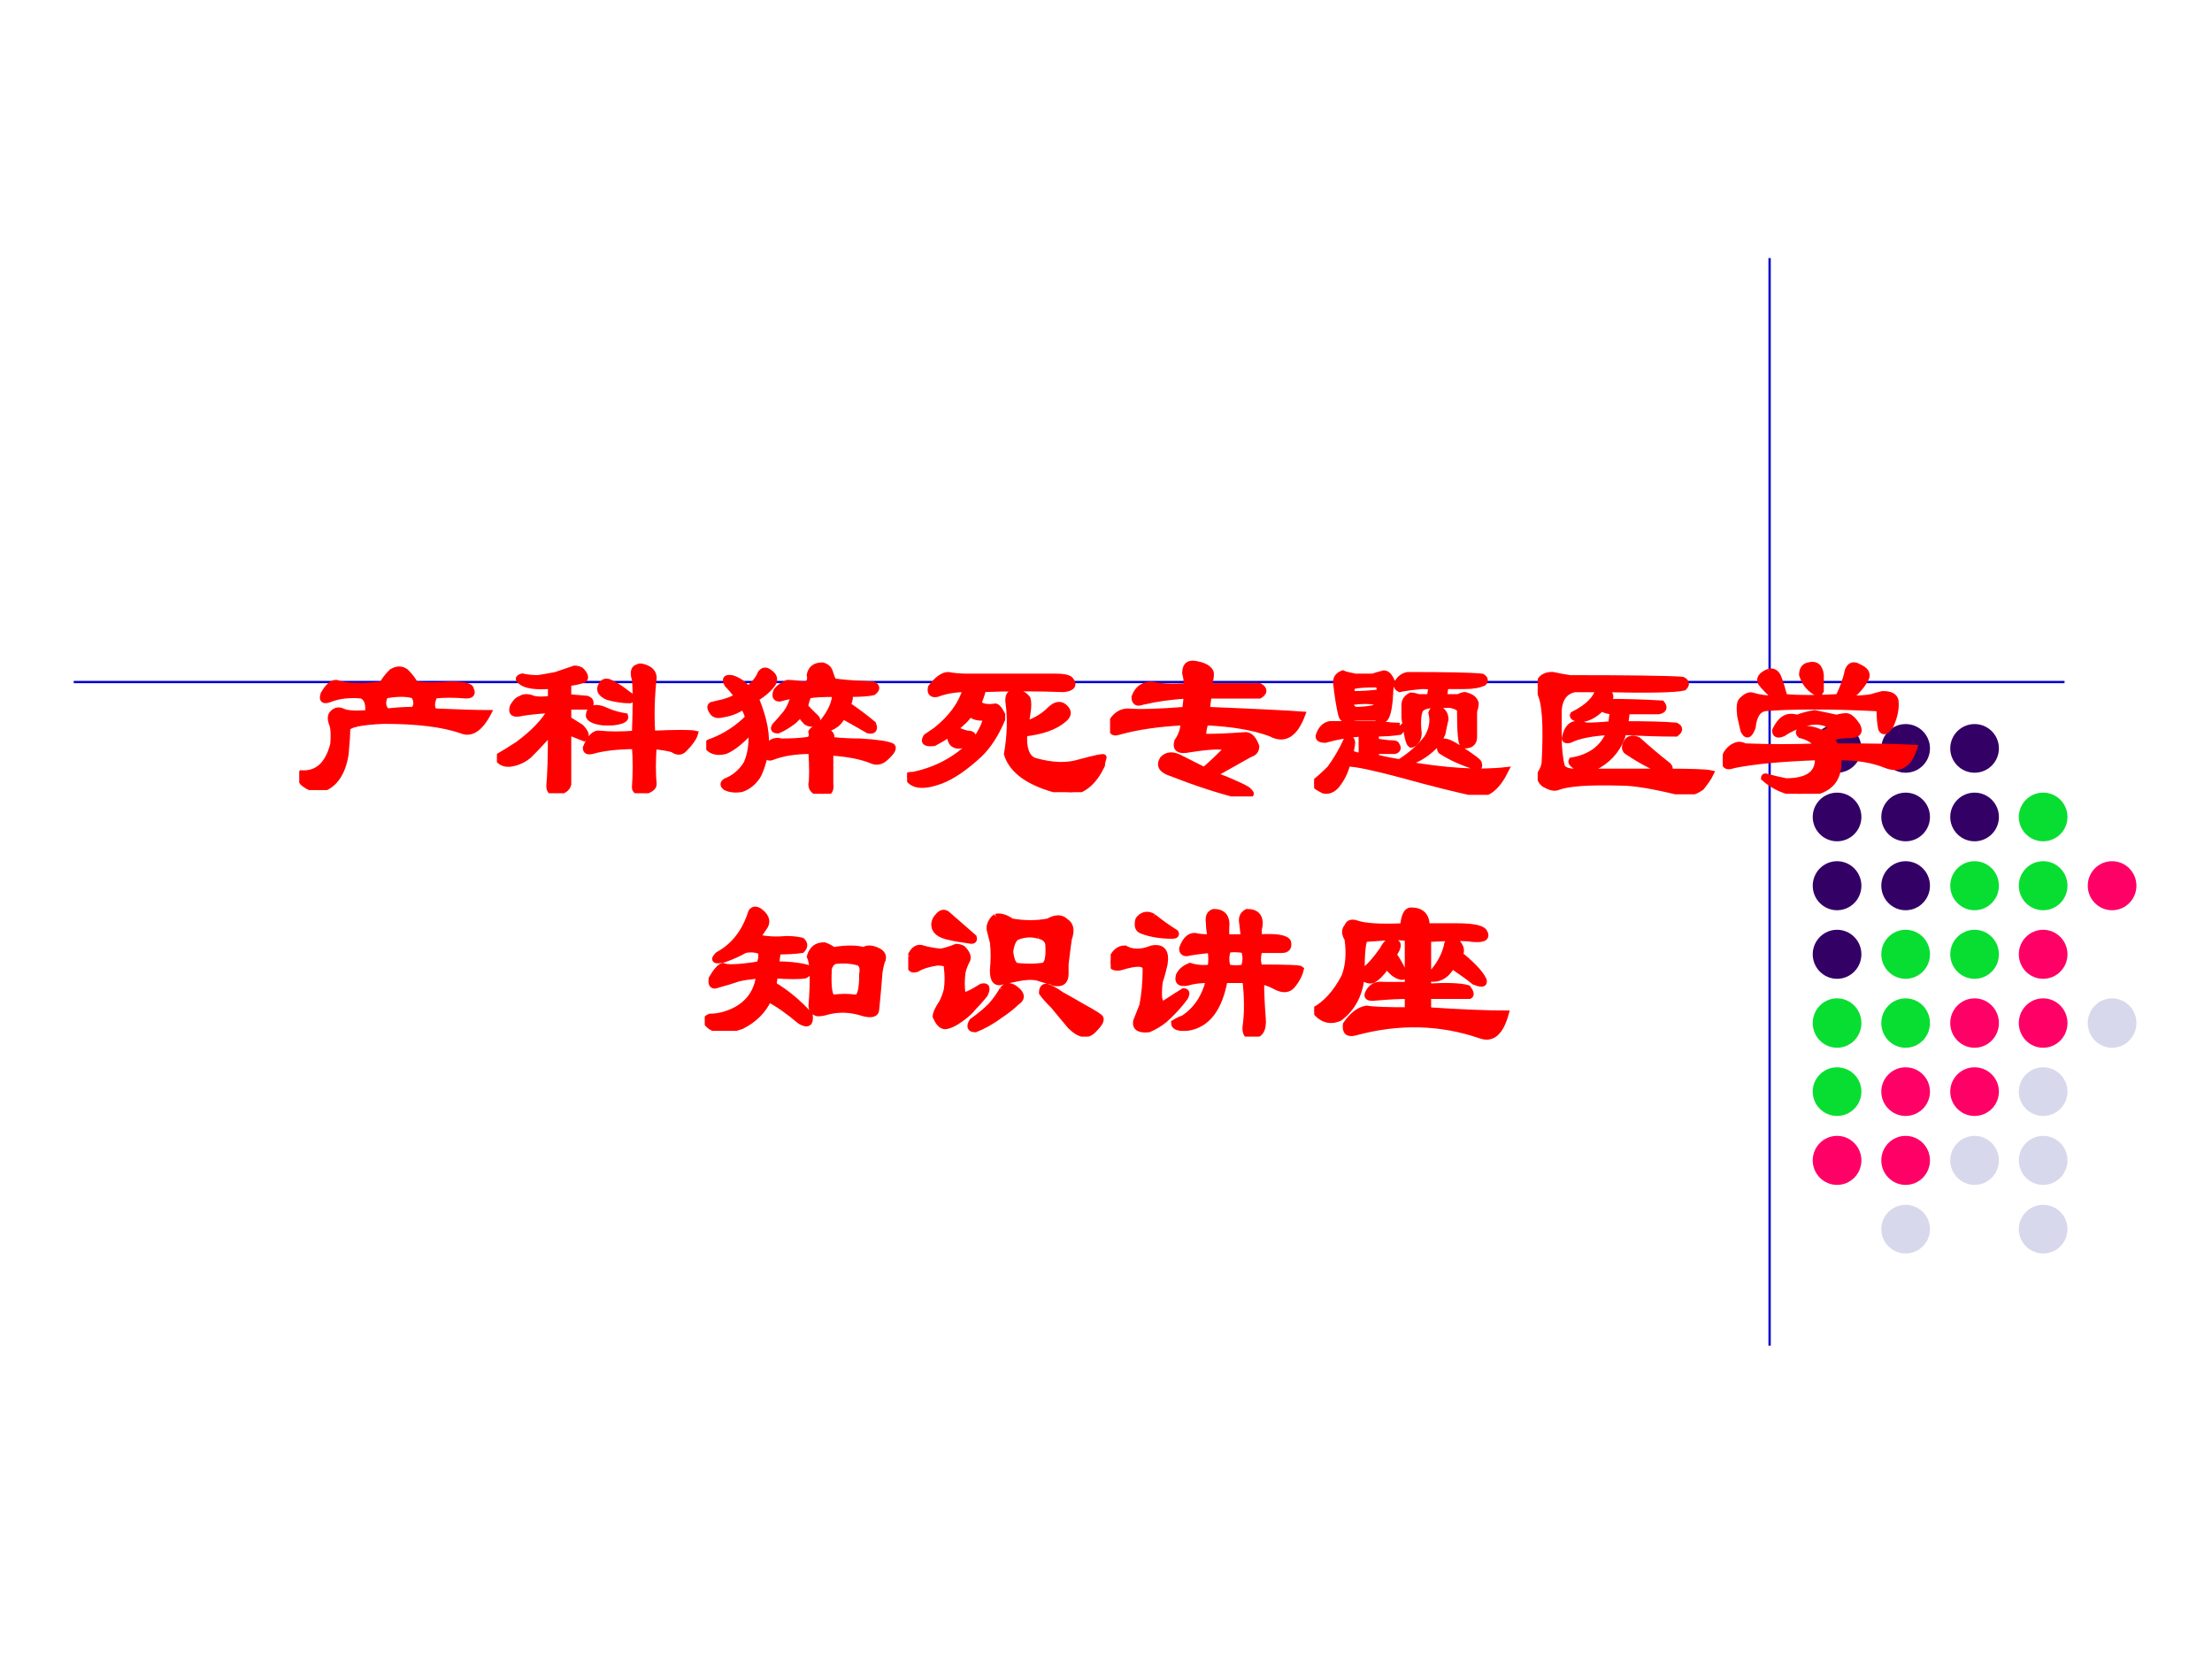 <?xml version="1.0" encoding="UTF-8" standalone="no"?>
<!DOCTYPE svg PUBLIC "-//W3C//DTD SVG 1.1//EN" "http://www.w3.org/Graphics/SVG/1.1/DTD/svg11.dtd">
<svg xmlns="http://www.w3.org/2000/svg" xmlns:xlink="http://www.w3.org/1999/xlink" version="1.1" width="720pt" height="540pt" viewBox="0 0 720 540">
<rect x="0" y="0" width="720" height="540" fill="#333333" stroke="none"/>
<g enable-background="new">
<g>
<g id="Layer-1" data-name="Artifact">
<clipPath id="cp0">
<path transform="matrix(1,0,0,-1,0,540)" d="M 0 0 L 720 0 L 720 540 L 0 540 Z " fill-rule="evenodd"/>
</clipPath>
<g clip-path="url(#cp0)">
<path transform="matrix(1,0,0,-1,0,540)" d="M 0 0 L 720 0 L 720 540 L 0 540 Z " fill="#ffffff" fill-rule="evenodd"/>
</g>
</g>
<g id="Layer-1" data-name="Artifact">
<path transform="matrix(1,0,0,-1,0,540)" stroke-width=".75" stroke-linecap="butt" stroke-miterlimit="10" stroke-linejoin="miter" fill="none" stroke="#0000cc" d="M 576 456 L 576 102 "/>
</g>
<g id="Layer-1" data-name="Artifact">
<path transform="matrix(1,0,0,-1,0,540)" d="M 590.04 296.4 C 590.04 300.77 593.59 304.32 597.96 304.32 C 602.33 304.32 605.88 300.77 605.88 296.4 C 605.88 292.03 602.33 288.48 597.96 288.48 C 593.59 288.48 590.04 292.03 590.04 296.4 Z " fill="#330066" fill-rule="evenodd"/>
</g>
<g id="Layer-1" data-name="Artifact">
<path transform="matrix(1,0,0,-1,0,540)" d="M 612.36 296.4 C 612.36 300.77 615.91 304.32 620.28 304.32 C 624.65 304.32 628.2 300.77 628.2 296.4 C 628.2 292.03 624.65 288.48 620.28 288.48 C 615.91 288.48 612.36 292.03 612.36 296.4 Z " fill="#330066" fill-rule="evenodd"/>
</g>
<g id="Layer-1" data-name="Artifact">
<path transform="matrix(1,0,0,-1,0,540)" d="M 634.8 296.4 C 634.8 300.77 638.35 304.32 642.72 304.32 C 647.09 304.32 650.64 300.77 650.64 296.4 C 650.64 292.03 647.09 288.48 642.72 288.48 C 638.35 288.48 634.8 292.03 634.8 296.4 Z " fill="#330066" fill-rule="evenodd"/>
</g>
<g id="Layer-1" data-name="Artifact">
<path transform="matrix(1,0,0,-1,0,540)" d="M 590.04 274.08 C 590.04 278.45 593.59 282 597.96 282 C 602.33 282 605.88 278.45 605.88 274.08 C 605.88 269.71 602.33 266.16 597.96 266.16 C 593.59 266.16 590.04 269.71 590.04 274.08 Z " fill="#330066" fill-rule="evenodd"/>
</g>
<g id="Layer-1" data-name="Artifact">
<path transform="matrix(1,0,0,-1,0,540)" d="M 612.36 274.08 C 612.36 278.45 615.91 282 620.28 282 C 624.65 282 628.2 278.45 628.2 274.08 C 628.2 269.71 624.65 266.16 620.28 266.16 C 615.91 266.16 612.36 269.71 612.36 274.08 Z " fill="#330066" fill-rule="evenodd"/>
</g>
<g id="Layer-1" data-name="Artifact">
<path transform="matrix(1,0,0,-1,0,540)" d="M 634.8 274.08 C 634.8 278.45 638.35 282 642.72 282 C 647.09 282 650.64 278.45 650.64 274.08 C 650.64 269.71 647.09 266.16 642.72 266.16 C 638.35 266.16 634.8 269.71 634.8 274.08 Z " fill="#330066" fill-rule="evenodd"/>
</g>
<g id="Layer-1" data-name="Artifact">
<path transform="matrix(1,0,0,-1,0,540)" d="M 657.12 274.08 C 657.12 278.45 660.67 282 665.04 282 C 669.41 282 672.96 278.45 672.96 274.08 C 672.96 269.71 669.41 266.16 665.04 266.16 C 660.67 266.16 657.12 269.71 657.12 274.08 Z " fill="#08de31" fill-rule="evenodd"/>
</g>
<g id="Layer-1" data-name="Artifact">
<path transform="matrix(1,0,0,-1,0,540)" d="M 590.04 251.7 C 590.04 256.11 593.59 259.68 597.96 259.68 C 602.33 259.68 605.88 256.11 605.88 251.7 C 605.88 247.29 602.33 243.72 597.96 243.72 C 593.59 243.72 590.04 247.29 590.04 251.7 Z " fill="#330066" fill-rule="evenodd"/>
</g>
<g id="Layer-1" data-name="Artifact">
<path transform="matrix(1,0,0,-1,0,540)" d="M 612.36 251.7 C 612.36 256.11 615.91 259.68 620.28 259.68 C 624.65 259.68 628.2 256.11 628.2 251.7 C 628.2 247.29 624.65 243.72 620.28 243.72 C 615.91 243.72 612.36 247.29 612.36 251.7 Z " fill="#330066" fill-rule="evenodd"/>
</g>
<g id="Layer-1" data-name="Artifact">
<path transform="matrix(1,0,0,-1,0,540)" d="M 634.8 251.7 C 634.8 256.11 638.35 259.68 642.72 259.68 C 647.09 259.68 650.64 256.11 650.64 251.7 C 650.64 247.29 647.09 243.72 642.72 243.72 C 638.35 243.72 634.8 247.29 634.8 251.7 Z " fill="#08de31" fill-rule="evenodd"/>
</g>
<g id="Layer-1" data-name="Artifact">
<path transform="matrix(1,0,0,-1,0,540)" d="M 657.12 251.7 C 657.12 256.11 660.67 259.68 665.04 259.68 C 669.41 259.68 672.96 256.11 672.96 251.7 C 672.96 247.29 669.41 243.72 665.04 243.72 C 660.67 243.72 657.12 247.29 657.12 251.7 Z " fill="#08de31" fill-rule="evenodd"/>
</g>
<g id="Layer-1" data-name="Artifact">
<path transform="matrix(1,0,0,-1,0,540)" d="M 679.56 251.7 C 679.56 256.11 683.11 259.68 687.48 259.68 C 691.85 259.68 695.4 256.11 695.4 251.7 C 695.4 247.29 691.85 243.72 687.48 243.72 C 683.11 243.72 679.56 247.29 679.56 251.7 Z " fill="#ff0066" fill-rule="evenodd"/>
</g>
<g id="Layer-1" data-name="Artifact">
<path transform="matrix(1,0,0,-1,0,540)" d="M 590.04 229.38 C 590.04 233.79 593.59 237.36 597.96 237.36 C 602.33 237.36 605.88 233.79 605.88 229.38 C 605.88 224.97 602.33 221.4 597.96 221.4 C 593.59 221.4 590.04 224.97 590.04 229.38 Z " fill="#330066" fill-rule="evenodd"/>
</g>
<g id="Layer-1" data-name="Artifact">
<path transform="matrix(1,0,0,-1,0,540)" d="M 612.36 229.38 C 612.36 233.79 615.91 237.36 620.28 237.36 C 624.65 237.36 628.2 233.79 628.2 229.38 C 628.2 224.97 624.65 221.4 620.28 221.4 C 615.91 221.4 612.36 224.97 612.36 229.38 Z " fill="#08de31" fill-rule="evenodd"/>
</g>
<g id="Layer-1" data-name="Artifact">
<path transform="matrix(1,0,0,-1,0,540)" d="M 634.8 229.38 C 634.8 233.79 638.35 237.36 642.72 237.36 C 647.09 237.36 650.64 233.79 650.64 229.38 C 650.64 224.97 647.09 221.4 642.72 221.4 C 638.35 221.4 634.8 224.97 634.8 229.38 Z " fill="#08de31" fill-rule="evenodd"/>
</g>
<g id="Layer-1" data-name="Artifact">
<path transform="matrix(1,0,0,-1,0,540)" d="M 657.12 229.38 C 657.12 233.79 660.67 237.36 665.04 237.36 C 669.41 237.36 672.96 233.79 672.96 229.38 C 672.96 224.97 669.41 221.4 665.04 221.4 C 660.67 221.4 657.12 224.97 657.12 229.38 Z " fill="#ff0066" fill-rule="evenodd"/>
</g>
<g id="Layer-1" data-name="Artifact">
<path transform="matrix(1,0,0,-1,0,540)" d="M 590.04 207 C 590.04 211.44 593.59 215.04 597.96 215.04 C 602.33 215.04 605.88 211.44 605.88 207 C 605.88 202.56 602.33 198.96 597.96 198.96 C 593.59 198.96 590.04 202.56 590.04 207 Z " fill="#08de31" fill-rule="evenodd"/>
</g>
<g id="Layer-1" data-name="Artifact">
<path transform="matrix(1,0,0,-1,0,540)" d="M 612.36 207 C 612.36 211.44 615.91 215.04 620.28 215.04 C 624.65 215.04 628.2 211.44 628.2 207 C 628.2 202.56 624.65 198.96 620.28 198.96 C 615.91 198.96 612.36 202.56 612.36 207 Z " fill="#08de31" fill-rule="evenodd"/>
</g>
<g id="Layer-1" data-name="Artifact">
<path transform="matrix(1,0,0,-1,0,540)" d="M 634.8 207 C 634.8 211.44 638.35 215.04 642.72 215.04 C 647.09 215.04 650.64 211.44 650.64 207 C 650.64 202.56 647.09 198.96 642.72 198.96 C 638.35 198.96 634.8 202.56 634.8 207 Z " fill="#ff0066" fill-rule="evenodd"/>
</g>
<g id="Layer-1" data-name="Artifact">
<path transform="matrix(1,0,0,-1,0,540)" d="M 657.12 207 C 657.12 211.44 660.67 215.04 665.04 215.04 C 669.41 215.04 672.96 211.44 672.96 207 C 672.96 202.56 669.41 198.96 665.04 198.96 C 660.67 198.96 657.12 202.56 657.12 207 Z " fill="#ff0066" fill-rule="evenodd"/>
</g>
<g id="Layer-1" data-name="Artifact">
<path transform="matrix(1,0,0,-1,0,540)" d="M 679.56 207 C 679.56 211.44 683.11 215.04 687.48 215.04 C 691.85 215.04 695.4 211.44 695.4 207 C 695.4 202.56 691.85 198.96 687.48 198.96 C 683.11 198.96 679.56 202.56 679.56 207 Z " fill="#d8d8ec" fill-rule="evenodd"/>
</g>
<g id="Layer-1" data-name="Artifact">
<path transform="matrix(1,0,0,-1,0,540)" d="M 590.04 184.68 C 590.04 189.05 593.59 192.6 597.96 192.6 C 602.33 192.6 605.88 189.05 605.88 184.68 C 605.88 180.31 602.33 176.76 597.96 176.76 C 593.59 176.76 590.04 180.31 590.04 184.68 Z " fill="#08de31" fill-rule="evenodd"/>
</g>
<g id="Layer-1" data-name="Artifact">
<path transform="matrix(1,0,0,-1,0,540)" d="M 612.36 184.68 C 612.36 189.05 615.91 192.6 620.28 192.6 C 624.65 192.6 628.2 189.05 628.2 184.68 C 628.2 180.31 624.65 176.76 620.28 176.76 C 615.91 176.76 612.36 180.31 612.36 184.68 Z " fill="#ff0066" fill-rule="evenodd"/>
</g>
<g id="Layer-1" data-name="Artifact">
<path transform="matrix(1,0,0,-1,0,540)" d="M 634.8 184.68 C 634.8 189.05 638.35 192.6 642.72 192.6 C 647.09 192.6 650.64 189.05 650.64 184.68 C 650.64 180.31 647.09 176.76 642.72 176.76 C 638.35 176.76 634.8 180.31 634.8 184.68 Z " fill="#ff0066" fill-rule="evenodd"/>
</g>
<g id="Layer-1" data-name="Artifact">
<path transform="matrix(1,0,0,-1,0,540)" d="M 657.12 184.68 C 657.12 189.05 660.67 192.6 665.04 192.6 C 669.41 192.6 672.96 189.05 672.96 184.68 C 672.96 180.31 669.41 176.76 665.04 176.76 C 660.67 176.76 657.12 180.31 657.12 184.68 Z " fill="#d8d8ec" fill-rule="evenodd"/>
</g>
<g id="Layer-1" data-name="Artifact">
<path transform="matrix(1,0,0,-1,0,540)" d="M 590.04 162.3 C 590.04 166.71 593.59 170.28 597.96 170.28 C 602.33 170.28 605.88 166.71 605.88 162.3 C 605.88 157.89 602.33 154.32 597.96 154.32 C 593.59 154.32 590.04 157.89 590.04 162.3 Z " fill="#ff0066" fill-rule="evenodd"/>
</g>
<g id="Layer-1" data-name="Artifact">
<path transform="matrix(1,0,0,-1,0,540)" d="M 612.36 162.3 C 612.36 166.71 615.91 170.28 620.28 170.28 C 624.65 170.28 628.2 166.71 628.2 162.3 C 628.2 157.89 624.65 154.32 620.28 154.32 C 615.91 154.32 612.36 157.89 612.36 162.3 Z " fill="#ff0066" fill-rule="evenodd"/>
</g>
<g id="Layer-1" data-name="Artifact">
<path transform="matrix(1,0,0,-1,0,540)" d="M 634.8 162.3 C 634.8 166.71 638.35 170.28 642.72 170.28 C 647.09 170.28 650.64 166.71 650.64 162.3 C 650.64 157.89 647.09 154.32 642.72 154.32 C 638.35 154.32 634.8 157.89 634.8 162.3 Z " fill="#d8d8ec" fill-rule="evenodd"/>
</g>
<g id="Layer-1" data-name="Artifact">
<path transform="matrix(1,0,0,-1,0,540)" d="M 657.12 162.3 C 657.12 166.71 660.67 170.28 665.04 170.28 C 669.41 170.28 672.96 166.71 672.96 162.3 C 672.96 157.89 669.41 154.32 665.04 154.32 C 660.67 154.32 657.12 157.89 657.12 162.3 Z " fill="#d8d8ec" fill-rule="evenodd"/>
</g>
<g id="Layer-1" data-name="Artifact">
<path transform="matrix(1,0,0,-1,0,540)" d="M 612.36 139.92 C 612.36 144.29 615.91 147.84 620.28 147.84 C 624.65 147.84 628.2 144.29 628.2 139.92 C 628.2 135.55 624.65 132 620.28 132 C 615.91 132 612.36 135.55 612.36 139.92 Z " fill="#d8d8ec" fill-rule="evenodd"/>
</g>
<g id="Layer-1" data-name="Artifact">
<path transform="matrix(1,0,0,-1,0,540)" d="M 657.12 139.92 C 657.12 144.29 660.67 147.84 665.04 147.84 C 669.41 147.84 672.96 144.29 672.96 139.92 C 672.96 135.55 669.41 132 665.04 132 C 660.67 132 657.12 135.55 657.12 139.92 Z " fill="#d8d8ec" fill-rule="evenodd"/>
</g>
<g id="Layer-1" data-name="Artifact">
<path transform="matrix(1,0,0,-1,0,540)" stroke-width=".75" stroke-linecap="butt" stroke-miterlimit="10" stroke-linejoin="miter" fill="none" stroke="#0000cc" d="M 24 318 L 672 318 "/>
</g>
<g id="Layer-1" data-name="P">
<clipPath id="cp1">
<path transform="matrix(1,0,0,-1,0,540)" d="M 0 0 L 720 0 L 720 540 L 0 540 Z " fill-rule="evenodd"/>
</clipPath>
<g clip-path="url(#cp1)">
<symbol id="font_2_3d7">
<path d="M .432 .388 C .479 .393 .523 .396 .565 .396 C .581 .417 .581 .44 .565 .466 C .529 .477 .482 .477 .424 .466 C .409 .435 .411 .409 .432 .388 M .526 .583 C .547 .562 .562 .542 .573 .521 C .63 .516 .688 .516 .745 .521 C .812 .521 .846 .513 .846 .497 C .857 .477 .849 .466 .823 .466 C .766 .471 .714 .471 .667 .466 C .651 .43 .651 .404 .667 .388 C .786 .383 .875 .38 .932 .38 C .891 .302 .846 .273 .799 .294 C .706 .326 .578 .341 .417 .341 C .302 .336 .242 .323 .237 .302 C .237 .271 .234 .229 .229 .177 C .214 .083 .174 .026 .112 .005 C .081 0 .049 .01 .018 .036 C .003 .057 0 .073 .01 .083 C .089 .078 .141 .125 .167 .224 C .172 .276 .169 .312 .159 .333 C .154 .349 .154 .362 .159 .372 C .174 .393 .193 .398 .214 .388 C .234 .378 .276 .375 .339 .38 C .344 .427 .333 .456 .307 .466 C .25 .471 .201 .466 .159 .451 C .122 .435 .109 .443 .12 .474 C .141 .51 .161 .529 .182 .529 C .224 .513 .299 .51 .409 .521 C .419 .542 .435 .562 .456 .583 C .482 .599 .505 .599 .526 .583 Z "/>
</symbol>
<symbol id="font_2_2f01">
<path d="M .266 .466 L .266 .529 C .188 .523 .138 .531 .117 .552 C .102 .562 .104 .57 .125 .576 C .151 .57 .177 .568 .203 .568 C .234 .573 .263 .578 .289 .583 C .32 .594 .352 .604 .383 .615 C .393 .615 .404 .612 .414 .607 C .435 .586 .44 .57 .43 .56 C .398 .549 .372 .544 .352 .544 L .352 .474 L .445 .466 C .456 .461 .461 .456 .461 .451 C .466 .435 .458 .427 .438 .427 L .352 .427 L .352 .365 L .414 .326 C .44 .299 .445 .281 .43 .271 L .352 .302 L .352 .044 C .346 .023 .328 .01 .297 .005 C .271 -0 .258 .01 .258 .036 C .263 .089 .266 .177 .266 .302 C .229 .26 .193 .221 .156 .185 C .13 .164 .102 .151 .07 .146 C .039 .141 .016 .151 0 .177 C .036 .198 .07 .219 .102 .24 C .18 .297 .234 .354 .266 .411 C .203 .406 .156 .401 .125 .396 C .083 .385 .068 .396 .078 .427 C .089 .448 .102 .461 .117 .466 C .133 .477 .154 .477 .18 .466 C .201 .461 .229 .461 .266 .466 M .68 .294 C .685 .43 .685 .518 .68 .56 C .669 .596 .674 .617 .695 .622 C .706 .628 .721 .625 .742 .615 C .763 .604 .773 .589 .773 .568 C .763 .479 .76 .388 .766 .294 C .885 .299 .956 .299 .977 .294 C .971 .273 .953 .247 .922 .216 C .906 .201 .888 .201 .867 .216 C .852 .221 .82 .227 .773 .232 C .768 .159 .768 .096 .773 .044 C .773 .029 .755 .016 .719 .005 C .693 .005 .68 .013 .68 .029 C .685 .096 .685 .164 .68 .232 C .596 .232 .526 .224 .469 .208 C .448 .203 .438 .208 .438 .224 C .458 .276 .482 .299 .508 .294 C .555 .289 .612 .289 .68 .294 M .516 .536 C .526 .552 .542 .555 .562 .544 C .583 .534 .604 .521 .625 .505 L .656 .482 C .672 .471 .672 .464 .656 .458 C .62 .458 .583 .464 .547 .474 C .51 .49 .5 .51 .516 .536 M .477 .419 C .492 .424 .516 .419 .547 .404 C .573 .393 .602 .385 .633 .38 C .638 .365 .617 .354 .57 .349 C .555 .349 .539 .349 .523 .349 C .482 .354 .458 .365 .453 .38 C .453 .401 .461 .414 .477 .419 Z "/>
</symbol>
<symbol id="font_2_284d">
<path d="M .37 .258 C .417 .258 .461 .26 .503 .266 C .518 .271 .523 .284 .518 .305 C .523 .315 .534 .32 .549 .32 C .607 .31 .628 .292 .612 .266 C .669 .26 .719 .258 .76 .258 C .844 .253 .896 .245 .917 .234 C .927 .224 .914 .203 .878 .172 C .857 .156 .836 .154 .815 .164 C .763 .185 .695 .198 .612 .203 L .612 .047 C .617 .016 .604 0 .573 0 C .536 .005 .518 .021 .518 .047 C .523 .073 .523 .128 .518 .211 C .477 .211 .44 .208 .409 .203 C .378 .198 .349 .19 .323 .18 C .307 .174 .297 .182 .292 .203 C .281 .151 .268 .112 .253 .086 C .232 .055 .206 .034 .174 .023 C .143 .018 .117 .021 .096 .031 C .081 .042 .081 .052 .096 .062 C .138 .078 .172 .107 .198 .148 C .219 .195 .227 .25 .221 .312 C .174 .26 .133 .227 .096 .211 C .06 .201 .031 .206 .01 .227 C 0 .242 .005 .253 .026 .258 C .094 .284 .154 .323 .206 .375 C .201 .396 .193 .414 .182 .43 C .151 .409 .117 .396 .081 .391 C .06 .385 .044 .388 .034 .398 C .018 .419 .016 .432 .026 .438 C .047 .443 .068 .448 .089 .453 C .125 .464 .146 .474 .151 .484 C .135 .505 .12 .523 .104 .539 C .089 .565 .096 .576 .128 .57 C .159 .56 .185 .542 .206 .516 C .237 .542 .258 .568 .268 .594 C .279 .609 .292 .612 .307 .602 C .333 .586 .341 .568 .331 .547 C .315 .521 .286 .495 .245 .469 C .286 .37 .302 .286 .292 .219 C .312 .255 .339 .268 .37 .258 M .612 .594 C .617 .578 .622 .565 .628 .555 C .659 .549 .724 .544 .823 .539 C .844 .529 .844 .516 .823 .5 C .802 .495 .763 .492 .706 .492 C .711 .477 .708 .458 .698 .438 C .745 .406 .786 .375 .823 .344 C .833 .318 .826 .307 .799 .312 C .753 .339 .711 .362 .674 .383 C .664 .367 .654 .354 .643 .344 C .622 .328 .602 .32 .581 .32 C .555 .326 .552 .336 .573 .352 C .615 .404 .635 .451 .635 .492 C .573 .492 .529 .49 .503 .484 C .497 .469 .492 .451 .487 .43 C .513 .404 .531 .385 .542 .375 C .552 .365 .549 .354 .534 .344 C .518 .344 .505 .346 .495 .352 C .484 .362 .474 .375 .464 .391 C .453 .38 .443 .37 .432 .359 C .406 .339 .38 .323 .354 .312 C .333 .312 .328 .32 .339 .336 C .354 .352 .372 .372 .393 .398 C .409 .419 .422 .448 .432 .484 C .422 .484 .398 .479 .362 .469 C .341 .469 .336 .482 .346 .508 C .357 .523 .375 .536 .401 .547 C .422 .547 .448 .544 .479 .539 C .505 .539 .516 .555 .51 .586 C .516 .617 .536 .633 .573 .633 C .594 .628 .607 .615 .612 .594 Z "/>
</symbol>
<symbol id="font_2_20ab">
<path d="M .297 .57 C .443 .57 .589 .57 .734 .57 C .771 .57 .794 .565 .805 .555 C .826 .529 .815 .513 .773 .508 C .633 .513 .5 .513 .375 .508 C .37 .487 .362 .464 .352 .438 C .367 .422 .393 .417 .43 .422 C .44 .427 .453 .414 .469 .383 C .469 .372 .469 .365 .469 .359 C .438 .286 .401 .229 .359 .188 C .286 .12 .221 .076 .164 .055 C .076 .023 .021 .031 0 .078 C 0 .083 .01 .086 .031 .086 C .156 .112 .26 .172 .344 .266 C .385 .333 .396 .367 .375 .367 C .339 .367 .318 .375 .312 .391 C .297 .365 .271 .339 .234 .312 C .255 .302 .276 .294 .297 .289 C .328 .289 .333 .276 .312 .25 C .276 .229 .25 .224 .234 .234 C .219 .24 .211 .258 .211 .289 C .18 .268 .154 .253 .133 .242 C .091 .237 .078 .247 .094 .273 C .109 .284 .125 .294 .141 .305 C .219 .367 .268 .435 .289 .508 C .237 .508 .19 .5 .148 .484 C .122 .479 .112 .49 .117 .516 C .148 .557 .177 .578 .203 .578 C .229 .573 .26 .57 .297 .57 M .531 .492 C .557 .492 .578 .482 .594 .461 C .599 .445 .599 .422 .594 .391 L .586 .336 C .633 .352 .672 .375 .703 .406 C .729 .432 .753 .438 .773 .422 C .799 .401 .799 .38 .773 .359 C .732 .323 .667 .299 .578 .289 C .573 .216 .589 .172 .625 .156 C .714 .13 .789 .128 .852 .148 C .93 .169 .969 .177 .969 .172 C .964 .156 .961 .143 .961 .133 C .924 .055 .875 .01 .812 0 C .776 0 .729 .01 .672 .031 C .573 .068 .513 .12 .492 .188 C .508 .281 .51 .365 .5 .438 C .495 .474 .505 .492 .531 .492 Z "/>
</symbol>
<symbol id="font_2_343">
<path d="M .378 .497 C .299 .492 .227 .482 .159 .466 C .133 .456 .12 .464 .12 .49 C .135 .531 .164 .552 .206 .552 C .247 .542 .305 .539 .378 .544 C .378 .57 .375 .591 .37 .607 C .37 .643 .385 .659 .417 .654 C .458 .648 .484 .635 .495 .615 C .5 .604 .497 .581 .487 .544 L .737 .544 C .763 .529 .763 .513 .737 .497 L .487 .497 C .482 .471 .479 .448 .479 .427 C .724 .417 .88 .409 .948 .404 C .911 .305 .859 .273 .792 .31 C .708 .341 .602 .359 .471 .365 C .456 .318 .456 .294 .471 .294 C .529 .294 .591 .297 .659 .302 C .685 .307 .706 .289 .721 .247 C .721 .227 .711 .214 .69 .208 C .617 .167 .557 .133 .51 .107 L .573 .083 C .646 .052 .682 .034 .682 .029 C .708 .008 .693 0 .635 .005 C .531 .031 .419 .068 .299 .115 C .253 .13 .24 .154 .26 .185 C .281 .206 .307 .208 .339 .193 C .38 .172 .422 .151 .464 .13 C .5 .161 .534 .193 .565 .224 C .586 .25 .529 .253 .393 .232 C .341 .221 .32 .234 .331 .271 C .352 .302 .362 .333 .362 .365 C .242 .359 .135 .344 .042 .318 C .01 .307 -0 .326 .01 .372 C .031 .404 .057 .419 .089 .419 C .146 .414 .24 .417 .37 .427 L .378 .497 Z "/>
</symbol>
<symbol id="font_2_4dc8">
<path d="M .188 .458 C .177 .443 .182 .43 .203 .419 C .234 .419 .263 .422 .289 .427 C .31 .432 .315 .443 .305 .458 C .273 .464 .234 .464 .188 .458 M .312 .544 C .255 .544 .216 .542 .195 .536 C .185 .531 .182 .518 .188 .497 C .234 .497 .279 .5 .32 .505 C .326 .521 .323 .534 .312 .544 M .422 .341 C .432 .331 .432 .32 .422 .31 C .391 .305 .352 .302 .305 .302 L .305 .263 L .367 .255 C .393 .255 .406 .253 .406 .247 C .417 .232 .414 .221 .398 .216 L .305 .216 L .305 .185 C .346 .174 .385 .167 .422 .161 C .479 .198 .523 .237 .555 .279 C .581 .32 .589 .362 .578 .404 C .583 .419 .594 .427 .609 .427 C .635 .417 .648 .398 .648 .372 C .643 .352 .638 .328 .633 .302 C .622 .276 .609 .255 .594 .24 C .547 .193 .495 .164 .438 .154 C .646 .117 .815 .107 .945 .122 C .904 .039 .857 -0 .805 .005 C .706 .026 .581 .057 .43 .099 C .294 .135 .206 .154 .164 .154 C .154 .112 .135 .076 .109 .044 C .089 .023 .068 .016 .047 .021 C .016 .036 0 .049 0 .06 C .021 .076 .047 .099 .078 .13 C .109 .172 .138 .221 .164 .279 C .18 .279 .188 .271 .188 .255 C .188 .25 .185 .234 .18 .208 C .195 .198 .214 .193 .234 .193 L .234 .302 C .167 .297 .107 .286 .055 .271 C .029 .271 .018 .279 .023 .294 C .034 .326 .052 .344 .078 .349 L .328 .349 C .359 .344 .391 .341 .422 .341 M .711 .232 C .784 .185 .818 .159 .812 .154 C .818 .138 .812 .133 .797 .138 C .729 .159 .672 .185 .625 .216 C .615 .232 .62 .247 .641 .263 C .656 .263 .68 .253 .711 .232 M .375 .49 C .37 .417 .359 .378 .344 .372 C .333 .367 .32 .37 .305 .38 L .219 .38 C .203 .38 .188 .378 .172 .372 C .151 .367 .138 .375 .133 .396 C .122 .443 .115 .492 .109 .544 C .104 .57 .115 .589 .141 .599 C .151 .594 .172 .589 .203 .583 L .289 .583 C .305 .589 .323 .594 .344 .599 C .359 .599 .372 .586 .383 .56 C .378 .539 .375 .516 .375 .49 M .828 .583 C .844 .573 .846 .562 .836 .552 C .815 .542 .784 .536 .742 .536 L .648 .536 L .641 .482 L .711 .482 C .732 .492 .745 .495 .75 .49 C .776 .484 .792 .471 .797 .451 C .797 .44 .794 .427 .789 .411 L .789 .286 C .789 .266 .781 .253 .766 .247 C .75 .242 .74 .242 .734 .247 C .724 .253 .719 .31 .719 .419 C .714 .43 .698 .438 .672 .443 L .602 .443 C .56 .443 .534 .435 .523 .419 C .513 .398 .51 .359 .516 .302 C .516 .292 .513 .281 .508 .271 C .497 .255 .487 .247 .477 .247 C .466 .253 .456 .297 .445 .38 L .445 .443 C .445 .464 .456 .479 .477 .49 C .487 .49 .5 .487 .516 .482 L .57 .482 L .578 .529 C .573 .534 .557 .536 .531 .536 C .479 .531 .443 .526 .422 .521 C .411 .526 .406 .534 .406 .544 C .417 .57 .435 .586 .461 .591 C .648 .591 .771 .589 .828 .583 Z "/>
</symbol>
<symbol id="font_2_86b">
<path d="M .299 .143 C .268 .128 .237 .122 .206 .128 C .174 .143 .161 .156 .167 .167 C .26 .182 .323 .229 .354 .307 C .266 .302 .201 .289 .159 .268 C .138 .263 .13 .268 .135 .284 C .146 .331 .169 .352 .206 .346 C .216 .346 .227 .344 .237 .339 C .273 .339 .315 .341 .362 .346 L .37 .409 C .349 .409 .331 .414 .315 .424 C .279 .388 .242 .37 .206 .37 C .18 .375 .169 .383 .174 .393 C .247 .43 .289 .471 .299 .518 L .182 .518 C .135 .508 .109 .474 .104 .417 L .104 .284 C .104 .227 .109 .177 .12 .135 C .13 .12 .151 .112 .182 .112 C .312 .112 .461 .112 .628 .112 C .57 .133 .51 .164 .448 .206 C .427 .216 .424 .234 .44 .26 C .451 .276 .469 .279 .495 .268 C .547 .221 .596 .18 .643 .143 C .654 .133 .654 .122 .643 .112 C .763 .112 .833 .109 .854 .104 C .844 .083 .828 .06 .807 .034 C .771 .008 .734 -0 .698 .01 C .568 .042 .474 .057 .417 .057 C .255 .062 .148 .055 .096 .034 C .081 .029 .06 .034 .034 .049 C .018 .06 .01 .076 .01 .096 C .026 .122 .034 .143 .034 .159 C .044 .341 .036 .456 .01 .503 C -0 .529 -0 .547 .01 .557 C .021 .578 .042 .589 .073 .589 C .099 .583 .128 .578 .159 .573 C .466 .573 .651 .57 .714 .565 C .734 .555 .737 .542 .721 .526 C .68 .516 .549 .513 .331 .518 C .362 .497 .367 .477 .346 .456 C .44 .456 .529 .453 .612 .448 C .628 .427 .622 .414 .596 .409 L .44 .409 L .432 .346 C .542 .346 .625 .344 .682 .339 C .703 .328 .703 .315 .682 .299 C .599 .299 .513 .302 .424 .307 C .404 .234 .362 .18 .299 .143 Z "/>
</symbol>
<symbol id="font_2_1096">
<path d="M .469 .234 C .453 .26 .424 .279 .383 .289 C .367 .305 .375 .315 .406 .32 C .438 .32 .466 .312 .492 .297 C .539 .318 .547 .333 .516 .344 C .479 .359 .44 .359 .398 .344 C .362 .333 .328 .318 .297 .297 C .271 .286 .258 .292 .258 .312 C .268 .333 .279 .349 .289 .359 C .31 .38 .336 .385 .367 .375 C .393 .385 .422 .393 .453 .398 C .479 .393 .516 .385 .562 .375 C .578 .38 .594 .383 .609 .383 C .625 .383 .643 .367 .664 .336 C .68 .305 .667 .289 .625 .289 C .589 .289 .557 .284 .531 .273 C .542 .268 .549 .255 .555 .234 C .732 .234 .862 .232 .945 .227 C .919 .143 .872 .115 .805 .141 C .742 .167 .664 .18 .57 .18 C .581 .06 .516 0 .375 0 C .307 .01 .25 .036 .203 .078 C .203 .083 .206 .086 .211 .086 C .247 .076 .281 .068 .312 .062 C .422 .062 .474 .102 .469 .18 C .292 .174 .154 .161 .055 .141 C .013 .125 0 .143 .016 .195 C .031 .221 .052 .237 .078 .242 C .089 .242 .099 .24 .109 .234 C .234 .229 .354 .229 .469 .234 M .227 .602 C .247 .607 .263 .599 .273 .578 C .284 .552 .294 .518 .305 .477 C .378 .471 .466 .471 .57 .477 C .591 .518 .607 .562 .617 .609 C .628 .635 .646 .641 .672 .625 C .708 .609 .719 .589 .703 .562 C .682 .526 .654 .495 .617 .469 C .664 .469 .703 .471 .734 .477 C .75 .482 .768 .487 .789 .492 C .826 .492 .846 .482 .852 .461 C .857 .424 .849 .383 .828 .336 C .807 .305 .792 .299 .781 .32 C .776 .346 .773 .375 .773 .406 C .773 .417 .766 .422 .75 .422 C .651 .427 .552 .43 .453 .43 C .349 .43 .268 .427 .211 .422 C .174 .417 .154 .385 .148 .328 C .133 .286 .117 .281 .102 .312 C .096 .339 .091 .362 .086 .383 C .081 .424 .083 .451 .094 .461 C .115 .482 .133 .49 .148 .484 C .18 .474 .219 .469 .266 .469 C .229 .5 .203 .526 .188 .547 C .177 .568 .19 .586 .227 .602 M .422 .633 C .458 .643 .479 .628 .484 .586 C .484 .56 .484 .534 .484 .508 C .479 .503 .477 .497 .477 .492 C .435 .508 .406 .539 .391 .586 C .391 .612 .401 .628 .422 .633 Z "/>
</symbol>
<use xlink:href="#font_2_3d7" transform="matrix(66.024,0,0,-66.024,97.399,257.171)" fill="#ff0000"/>
<use xlink:href="#font_2_2f01" transform="matrix(66.024,0,0,-66.024,161.748,258.202)" fill="#ff0000"/>
<use xlink:href="#font_2_284d" transform="matrix(66.024,0,0,-66.024,229.879,258.374)" fill="#ff0000"/>
<use xlink:href="#font_2_20ab" transform="matrix(66.024,0,0,-66.024,295.259,257.858)" fill="#ff0000"/>
<use xlink:href="#font_2_343" transform="matrix(66.024,0,0,-66.024,361.327,259.234)" fill="#ff0000"/>
<use xlink:href="#font_2_4dc8" transform="matrix(66.024,0,0,-66.024,427.739,258.718)" fill="#ff0000"/>
<use xlink:href="#font_2_86b" transform="matrix(66.024,0,0,-66.024,500.513,258.546)" fill="#ff0000"/>
<use xlink:href="#font_2_1096" transform="matrix(66.024,0,0,-66.024,560.735,258.374)" fill="#ff0000"/>
<use xlink:href="#font_2_3d7" stroke-width=".029" stroke-linecap="butt" stroke-miterlimit="10" stroke-linejoin="miter" transform="matrix(66.024,0,0,-66.024,97.399,257.171)" fill="none" stroke="#ff0000"/>
<use xlink:href="#font_2_2f01" stroke-width=".029" stroke-linecap="butt" stroke-miterlimit="10" stroke-linejoin="miter" transform="matrix(66.024,0,0,-66.024,161.748,258.202)" fill="none" stroke="#ff0000"/>
<use xlink:href="#font_2_284d" stroke-width=".029" stroke-linecap="butt" stroke-miterlimit="10" stroke-linejoin="miter" transform="matrix(66.024,0,0,-66.024,229.879,258.374)" fill="none" stroke="#ff0000"/>
<use xlink:href="#font_2_20ab" stroke-width=".029" stroke-linecap="butt" stroke-miterlimit="10" stroke-linejoin="miter" transform="matrix(66.024,0,0,-66.024,295.259,257.858)" fill="none" stroke="#ff0000"/>
<use xlink:href="#font_2_343" stroke-width=".029" stroke-linecap="butt" stroke-miterlimit="10" stroke-linejoin="miter" transform="matrix(66.024,0,0,-66.024,361.327,259.234)" fill="none" stroke="#ff0000"/>
<use xlink:href="#font_2_4dc8" stroke-width=".029" stroke-linecap="butt" stroke-miterlimit="10" stroke-linejoin="miter" transform="matrix(66.024,0,0,-66.024,427.739,258.718)" fill="none" stroke="#ff0000"/>
<use xlink:href="#font_2_86b" stroke-width=".029" stroke-linecap="butt" stroke-miterlimit="10" stroke-linejoin="miter" transform="matrix(66.024,0,0,-66.024,500.513,258.546)" fill="none" stroke="#ff0000"/>
<use xlink:href="#font_2_1096" stroke-width=".029" stroke-linecap="butt" stroke-miterlimit="10" stroke-linejoin="miter" transform="matrix(66.024,0,0,-66.024,560.735,258.374)" fill="none" stroke="#ff0000"/>
</g>
</g>
<g id="Layer-1" data-name="P">
<clipPath id="cp3">
<path transform="matrix(1,0,0,-1,0,540)" d="M 0 0 L 720 0 L 720 540 L 0 540 Z " fill-rule="evenodd"/>
</clipPath>
<g clip-path="url(#cp3)">
<symbol id="font_2_2d15">
<path d="M .276 .586 C .307 .56 .312 .534 .292 .508 C .281 .492 .271 .477 .26 .461 C .302 .451 .349 .448 .401 .453 C .427 .453 .453 .451 .479 .445 C .495 .43 .495 .414 .479 .398 C .443 .393 .404 .391 .362 .391 C .357 .37 .354 .349 .354 .328 C .411 .328 .461 .323 .503 .312 C .518 .297 .516 .284 .495 .273 C .469 .268 .419 .268 .346 .273 L .339 .227 C .401 .19 .461 .141 .518 .078 C .523 .036 .508 .026 .471 .047 C .409 .099 .357 .135 .315 .156 C .289 .099 .245 .055 .182 .023 C .151 .013 .125 .005 .104 0 C .073 0 .047 .008 .026 .023 C -0 .044 -0 .06 .026 .07 C .068 .07 .109 .081 .151 .102 C .219 .138 .258 .195 .268 .273 C .221 .268 .188 .263 .167 .258 C .135 .247 .102 .237 .065 .227 C .039 .216 .029 .227 .034 .258 C .055 .294 .073 .315 .089 .32 C .109 .31 .169 .312 .268 .328 C .279 .349 .281 .37 .276 .391 C .255 .401 .229 .404 .198 .398 C .172 .383 .138 .367 .096 .352 C .049 .341 .039 .349 .065 .375 C .143 .417 .198 .487 .229 .586 C .24 .602 .255 .602 .276 .586 M .635 .398 C .667 .404 .695 .406 .721 .406 C .742 .406 .763 .404 .784 .398 C .799 .409 .82 .409 .846 .398 C .872 .388 .883 .372 .878 .352 C .872 .341 .867 .32 .862 .289 C .857 .227 .852 .167 .846 .109 C .846 .083 .826 .076 .784 .086 C .721 .107 .661 .109 .604 .094 C .589 .089 .573 .086 .557 .086 C .536 .091 .526 .104 .526 .125 C .536 .25 .534 .331 .518 .367 C .529 .404 .552 .422 .589 .422 C .604 .417 .62 .409 .635 .398 M .76 .336 C .724 .346 .685 .349 .643 .344 C .628 .339 .617 .326 .612 .305 C .607 .211 .615 .164 .635 .164 C .672 .169 .708 .169 .745 .164 C .766 .164 .776 .203 .776 .281 C .781 .307 .776 .326 .76 .336 Z "/>
</symbol>
<symbol id="font_2_40f6">
<path d="M .151 .599 C .167 .615 .182 .615 .198 .599 L .323 .49 C .328 .474 .32 .469 .299 .474 C .263 .479 .232 .484 .206 .49 C .154 .5 .128 .521 .128 .552 C .128 .568 .135 .583 .151 .599 M .01 .396 C .026 .432 .047 .445 .073 .435 C .089 .43 .117 .424 .159 .419 C .185 .424 .211 .432 .237 .443 C .247 .443 .258 .44 .268 .435 C .289 .414 .297 .396 .292 .38 C .281 .359 .273 .339 .268 .318 C .263 .281 .263 .245 .268 .208 C .273 .198 .305 .211 .362 .247 C .388 .253 .393 .24 .378 .208 C .362 .188 .344 .167 .323 .146 C .307 .125 .284 .104 .253 .083 C .232 .068 .211 .057 .19 .052 C .169 .047 .151 .062 .135 .099 C .135 .115 .146 .138 .167 .169 C .177 .19 .185 .211 .19 .232 C .195 .268 .195 .305 .19 .341 C .195 .357 .18 .365 .143 .365 C .102 .359 .068 .349 .042 .333 C .01 .323 -0 .344 .01 .396 M .432 .591 C .453 .596 .479 .589 .51 .568 C .573 .557 .633 .557 .69 .568 C .727 .589 .755 .589 .776 .568 C .802 .552 .807 .523 .792 .482 C .786 .44 .781 .398 .776 .357 C .776 .341 .776 .326 .776 .31 C .776 .279 .763 .263 .737 .263 C .721 .263 .711 .266 .706 .271 C .685 .276 .667 .281 .651 .286 C .625 .297 .586 .297 .534 .286 C .508 .281 .484 .276 .464 .271 C .432 .26 .417 .279 .417 .326 C .422 .378 .422 .424 .417 .466 C .411 .487 .406 .508 .401 .529 C .401 .534 .401 .539 .401 .544 C .406 .565 .417 .581 .432 .591 M .643 .497 C .607 .508 .57 .505 .534 .49 C .518 .479 .508 .456 .503 .419 C .508 .378 .518 .354 .534 .349 C .581 .344 .622 .344 .659 .349 C .685 .349 .695 .385 .69 .458 C .685 .479 .669 .492 .643 .497 M .464 .232 C .484 .258 .51 .255 .542 .224 C .562 .203 .56 .185 .534 .169 C .513 .148 .487 .128 .456 .107 C .414 .076 .372 .052 .331 .036 C .305 .036 .299 .049 .315 .076 C .352 .102 .383 .128 .409 .154 C .435 .185 .453 .211 .464 .232 M .682 .247 C .708 .237 .732 .224 .753 .208 C .789 .188 .826 .167 .862 .146 C .919 .115 .948 .096 .948 .091 C .953 .081 .943 .062 .917 .036 C .885 -0 .846 .005 .799 .052 C .768 .089 .74 .122 .714 .154 C .693 .174 .674 .195 .659 .216 C .659 .237 .667 .247 .682 .247 Z "/>
</symbol>
<symbol id="font_2_40e2">
<path d="M .492 .427 C .44 .422 .401 .417 .375 .411 C .359 .411 .352 .419 .352 .435 C .367 .477 .388 .497 .414 .497 C .435 .492 .461 .49 .492 .49 C .487 .516 .484 .539 .484 .56 C .479 .591 .487 .609 .508 .615 C .555 .615 .576 .589 .57 .536 C .57 .521 .57 .505 .57 .49 L .656 .49 L .648 .56 C .643 .586 .651 .604 .672 .615 C .719 .615 .74 .591 .734 .544 C .729 .529 .729 .51 .734 .49 C .818 .495 .865 .487 .875 .466 C .88 .44 .87 .427 .844 .427 L .734 .427 C .724 .396 .724 .367 .734 .341 C .865 .341 .932 .339 .938 .333 C .932 .307 .919 .281 .898 .255 C .878 .229 .849 .227 .812 .247 C .781 .263 .758 .271 .742 .271 C .742 .214 .745 .154 .75 .091 C .755 .034 .737 .005 .695 .005 C .674 -0 .664 .013 .664 .044 C .674 .112 .674 .19 .664 .279 L .562 .279 C .536 .138 .477 .06 .383 .044 C .336 .039 .312 .047 .312 .068 C .328 .078 .344 .086 .359 .091 C .422 .133 .464 .195 .484 .279 C .448 .279 .419 .276 .398 .271 C .346 .255 .326 .266 .336 .302 C .346 .323 .365 .339 .391 .349 C .422 .339 .456 .336 .492 .341 C .497 .367 .497 .396 .492 .427 M .578 .341 C .604 .336 .63 .336 .656 .341 C .667 .372 .667 .401 .656 .427 C .62 .432 .594 .432 .578 .427 C .568 .396 .568 .367 .578 .341 M .211 .591 C .242 .565 .279 .539 .32 .513 C .326 .503 .32 .497 .305 .497 C .247 .497 .198 .505 .156 .521 C .141 .526 .133 .536 .133 .552 C .133 .568 .135 .578 .141 .583 C .161 .604 .185 .607 .211 .591 M .242 .271 C .232 .182 .242 .148 .273 .169 C .305 .19 .333 .208 .359 .224 C .375 .224 .378 .214 .367 .193 C .336 .151 .302 .115 .266 .083 C .24 .062 .214 .047 .188 .036 C .141 .031 .12 .044 .125 .076 C .135 .102 .146 .128 .156 .154 C .167 .211 .172 .271 .172 .333 C .172 .365 .13 .367 .047 .341 C .016 .336 0 .346 0 .372 C .016 .414 .039 .435 .07 .435 C .107 .414 .151 .414 .203 .435 C .255 .445 .276 .419 .266 .357 C .26 .331 .253 .302 .242 .271 Z "/>
</symbol>
<symbol id="font_2_13d7">
<path d="M .25 .497 C .24 .482 .234 .427 .234 .333 C .266 .354 .299 .391 .336 .443 C .357 .484 .378 .497 .398 .482 C .419 .477 .417 .456 .391 .419 C .401 .409 .417 .383 .438 .341 C .453 .32 .451 .31 .43 .31 C .404 .315 .38 .333 .359 .365 C .333 .328 .31 .305 .289 .294 C .273 .289 .255 .294 .234 .31 C .224 .221 .188 .154 .125 .107 C .078 .086 .036 .099 0 .146 C .057 .177 .107 .232 .148 .31 C .169 .362 .174 .424 .164 .497 C .148 .523 .148 .544 .164 .56 C .169 .576 .182 .581 .203 .576 C .245 .56 .323 .555 .438 .56 C .443 .612 .456 .638 .477 .638 C .529 .638 .555 .612 .555 .56 L .703 .56 C .776 .56 .82 .552 .836 .536 C .857 .505 .839 .492 .781 .497 C .75 .503 .677 .503 .562 .497 L .562 .263 C .656 .268 .721 .266 .758 .255 C .773 .234 .776 .221 .766 .216 L .562 .216 L .562 .146 C .724 .135 .852 .13 .945 .13 C .919 .036 .878 0 .82 .021 C .622 .089 .417 .094 .203 .036 C .167 .026 .151 .039 .156 .076 C .188 .122 .221 .148 .258 .154 C .294 .148 .362 .146 .461 .146 L .461 .216 C .424 .216 .372 .214 .305 .208 C .268 .203 .255 .211 .266 .232 C .281 .263 .307 .276 .344 .271 L .461 .271 L .461 .497 C .456 .508 .385 .508 .25 .497 M .656 .474 C .667 .495 .682 .497 .703 .482 C .724 .461 .729 .44 .719 .419 C .74 .404 .763 .383 .789 .357 C .81 .336 .826 .315 .836 .294 C .841 .273 .826 .271 .789 .286 C .763 .307 .727 .333 .68 .365 C .659 .328 .633 .307 .602 .302 C .57 .297 .562 .305 .578 .326 C .62 .372 .646 .422 .656 .474 Z "/>
</symbol>
<use xlink:href="#font_2_2d15" transform="matrix(66.024,0,0,-66.024,229.391,335.531)" fill="#ff0000"/>
<use xlink:href="#font_2_40f6" transform="matrix(66.024,0,0,-66.024,295.631,337.422)" fill="#ff0000"/>
<use xlink:href="#font_2_40e2" transform="matrix(66.024,0,0,-66.024,361.527,337.422)" fill="#ff0000"/>
<use xlink:href="#font_2_13d7" transform="matrix(66.024,0,0,-66.024,427.767,338.454)" fill="#ff0000"/>
<use xlink:href="#font_2_2d15" stroke-width=".029" stroke-linecap="butt" stroke-miterlimit="10" stroke-linejoin="miter" transform="matrix(66.024,0,0,-66.024,229.391,335.531)" fill="none" stroke="#ff0000"/>
<use xlink:href="#font_2_40f6" stroke-width=".029" stroke-linecap="butt" stroke-miterlimit="10" stroke-linejoin="miter" transform="matrix(66.024,0,0,-66.024,295.631,337.422)" fill="none" stroke="#ff0000"/>
<use xlink:href="#font_2_40e2" stroke-width=".029" stroke-linecap="butt" stroke-miterlimit="10" stroke-linejoin="miter" transform="matrix(66.024,0,0,-66.024,361.527,337.422)" fill="none" stroke="#ff0000"/>
<use xlink:href="#font_2_13d7" stroke-width=".029" stroke-linecap="butt" stroke-miterlimit="10" stroke-linejoin="miter" transform="matrix(66.024,0,0,-66.024,427.767,338.454)" fill="none" stroke="#ff0000"/>
</g>
</g>
</g>
</g>
</svg>
